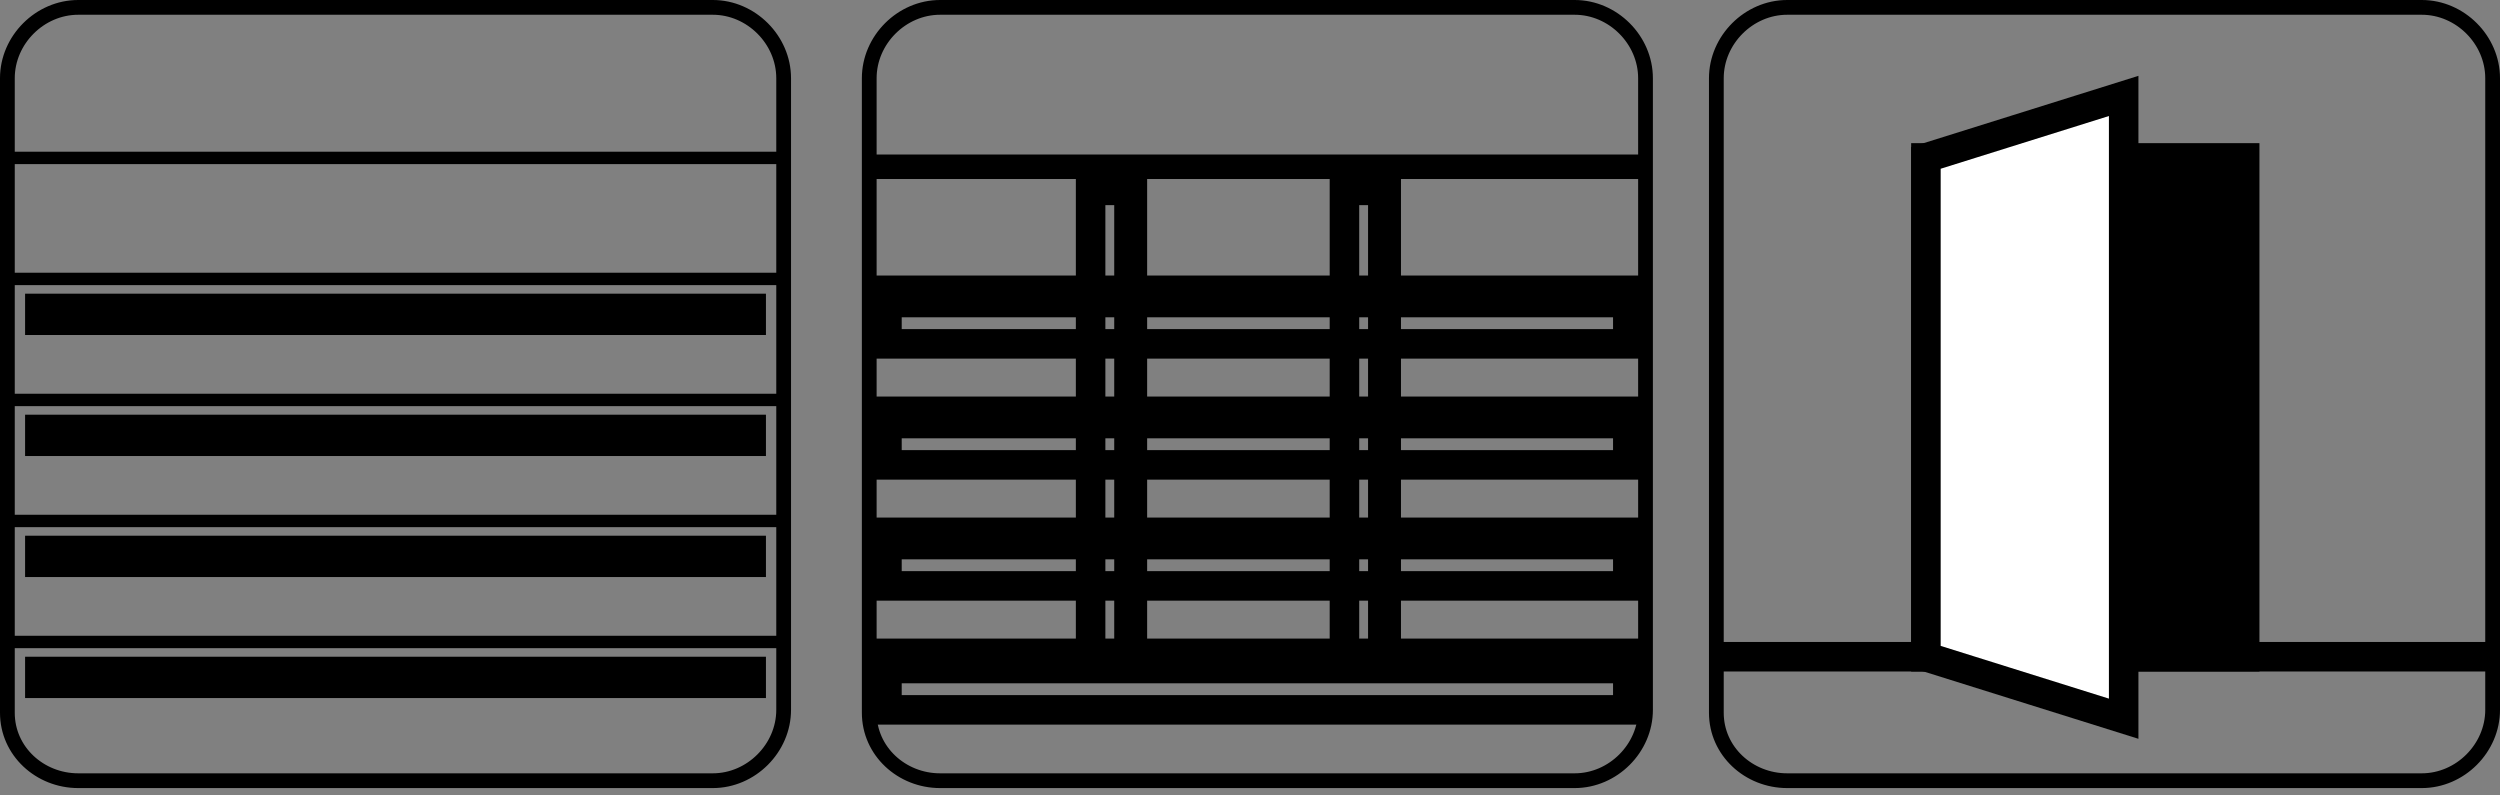 <?xml version="1.0" encoding="UTF-8"?><svg id="a" xmlns="http://www.w3.org/2000/svg" viewBox="0 0 84.7 26.95"><rect x="0" y="0" width="84.7" height="26.95" fill="#808080" stroke="none"/><defs><style>.c{stroke-width:.42px;}.c,.d,.e,.f{fill:none;stroke:#000;}.d{stroke-width:.83px;}.g{fill:#fff;}.e{stroke-width:.5px;}</style></defs><g id="b"><g><g><line class="d" x1="55.85" y1="5.65" x2="29.45" y2="5.65"/><line class="d" x1="55.85" y1="9.75" x2="29.45" y2="9.75"/><line class="d" x1="55.85" y1="13.85" x2="29.45" y2="13.85"/><line class="d" x1="55.85" y1="17.95" x2="29.45" y2="17.95"/><line class="d" x1="55.85" y1="22.05" x2="29.45" y2="22.05"/></g><line class="d" x1="38.45" y1="22.25" x2="38.45" y2="5.45"/><line class="d" x1="47.05" y1="22.25" x2="47.05" y2="5.45"/><rect class="f" x="36.95" y="6.45" width="1.3" height="15.8"/><g><rect class="f" x="30.05" y="10.25" width="25.1" height="1.4"/><rect class="f" x="30.05" y="14.35" width="25.1" height="1.4"/><rect class="f" x="30.05" y="18.45" width="25.1" height="1.4"/><rect class="f" x="30.05" y="22.65" width="25.1" height="1.4"/></g><rect class="f" x="45.55" y="6.45" width="1.3" height="15.8"/></g><g><line class="f" x1="58.05" y1="22.25" x2="84.55" y2="22.25"/><g><rect x="65.25" y="5.35" width="10.8" height="16.9"/><rect class="f" x="65.25" y="5.35" width="10.8" height="16.9"/><polygon class="g" points="65.25 5.35 65.25 22.25 71.95 24.35 71.95 3.25 65.25 5.35"/><polygon class="f" points="65.25 5.35 65.25 22.25 71.95 24.35 71.95 3.25 65.25 5.35"/></g></g><g><g><line class="c" x1="26.75" y1="5.35" x2=".15" y2="5.35"/><line class="c" x1="26.75" y1="9.45" x2=".15" y2="9.45"/><line class="c" x1="26.75" y1="13.55" x2=".15" y2="13.55"/><line class="c" x1="26.75" y1="17.65" x2=".15" y2="17.65"/><line class="c" x1="26.75" y1="21.75" x2=".15" y2="21.75"/></g><rect x=".85" y="22.25" width="25.1" height="1.4"/><rect x=".85" y="14.05" width="25.1" height="1.4"/><rect x=".85" y="9.95" width="25.1" height="1.4"/><rect x=".85" y="18.15" width="25.1" height="1.4"/></g></g><path class="e" d="M2.65,.25C1.35,.25,.25,1.35,.25,2.65V24.15c0,1.3,1.1,2.3,2.4,2.3H24.15c1.3,0,2.4-1.1,2.4-2.4V2.65c0-1.3-1.1-2.4-2.4-2.4H2.65Z"/><path class="e" d="M31.85,.25c-1.3,0-2.4,1.1-2.4,2.4V24.15c0,1.3,1.1,2.3,2.4,2.3h21.5c1.3,0,2.4-1.1,2.4-2.4V2.65c0-1.3-1.1-2.4-2.4-2.4H31.85Z"/><path class="e" d="M60.55,.25c-1.3,0-2.4,1.1-2.4,2.4V24.15c0,1.3,1.1,2.3,2.4,2.3h21.5c1.3,0,2.4-1.1,2.4-2.4V2.65c0-1.3-1.1-2.4-2.4-2.4h-21.5Z"/></svg>